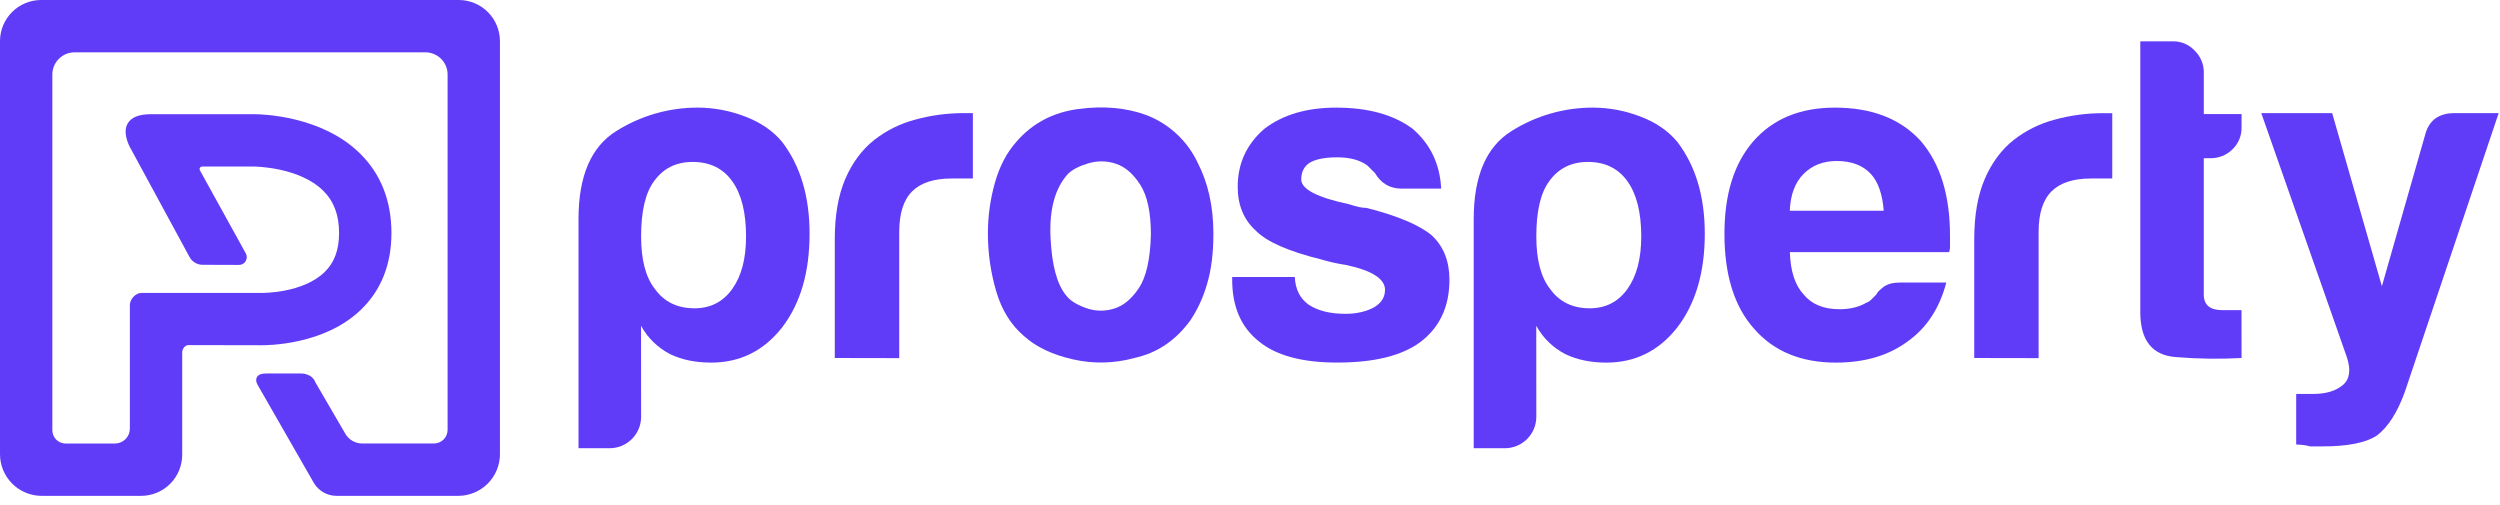 <svg width="188" height="38" viewBox="0 0 188 38" fill="none" xmlns="http://www.w3.org/2000/svg">
<path d="M34.501 0H3.089C2.27 0.001 1.485 0.327 0.906 0.906C0.327 1.485 0.001 2.27 0 3.089L0 34.158C0.001 34.988 0.331 35.784 0.918 36.371C1.505 36.958 2.301 37.288 3.131 37.289H10.611C11.43 37.288 12.216 36.962 12.796 36.383C13.375 35.803 13.701 35.017 13.702 34.198V26.496C13.702 26.247 13.907 25.955 14.168 25.951L19.588 25.962C20.072 25.97 24.387 25.962 27.144 23.289C28.666 21.82 29.436 19.879 29.436 17.524C29.436 15.106 28.644 13.097 27.083 11.551C24.181 8.678 19.639 8.587 19.089 8.587H11.351C10.445 8.587 9.855 8.826 9.594 9.298C9.154 10.094 9.851 11.222 9.876 11.261L14.253 19.327C14.348 19.503 14.489 19.651 14.662 19.754C14.834 19.857 15.031 19.912 15.231 19.912L17.977 19.922C18.077 19.921 18.176 19.895 18.263 19.845C18.35 19.796 18.422 19.724 18.474 19.638C18.526 19.552 18.554 19.455 18.557 19.355C18.56 19.255 18.537 19.155 18.491 19.067L15.034 12.811C15.018 12.782 15.01 12.748 15.011 12.715C15.011 12.681 15.021 12.648 15.038 12.619C15.055 12.59 15.08 12.566 15.109 12.549C15.139 12.532 15.172 12.524 15.206 12.524H19.096C19.13 12.524 22.502 12.544 24.321 14.358C25.113 15.147 25.498 16.183 25.498 17.524C25.498 18.785 25.144 19.744 24.415 20.455C22.779 22.052 19.779 22.029 19.662 22.028H10.64C10.19 22.032 9.765 22.496 9.765 22.945V32.234C9.765 32.53 9.647 32.815 9.437 33.024C9.228 33.234 8.943 33.352 8.647 33.352H4.932C4.668 33.352 4.415 33.247 4.228 33.061C4.042 32.874 3.937 32.621 3.936 32.357V5.603C3.936 5.161 4.112 4.737 4.425 4.425C4.737 4.112 5.161 3.936 5.603 3.936H31.993C32.435 3.937 32.859 4.112 33.171 4.425C33.483 4.737 33.659 5.16 33.659 5.602V32.328C33.658 32.599 33.55 32.858 33.359 33.05C33.167 33.241 32.908 33.349 32.637 33.35H27.237C26.985 33.35 26.738 33.285 26.518 33.161C26.299 33.038 26.116 32.86 25.985 32.645L23.722 28.762C23.46 28.05 22.624 28.084 22.596 28.086H19.997C19.648 28.086 19.42 28.18 19.319 28.364C19.178 28.621 19.357 28.918 19.375 28.945L23.611 36.334C23.787 36.624 24.034 36.864 24.33 37.031C24.625 37.198 24.958 37.286 25.298 37.288H34.461C35.292 37.286 36.089 36.956 36.677 36.368C37.265 35.78 37.595 34.983 37.596 34.152V3.095C37.596 2.274 37.269 1.488 36.689 0.908C36.109 0.327 35.322 0.001 34.501 0V0Z" fill="#613CF8"/>
<path d="M48.211 31.353C48.209 31.976 47.96 32.573 47.519 33.014C47.078 33.455 46.481 33.704 45.857 33.707H43.504V16.469C43.504 13.239 44.45 11.035 46.342 9.858C48.186 8.695 50.324 8.082 52.504 8.092C53.699 8.1 54.883 8.323 55.999 8.75C57.175 9.192 58.11 9.827 58.803 10.655C60.188 12.456 60.88 14.764 60.88 17.579C60.88 20.486 60.188 22.839 58.803 24.639C57.419 26.393 55.642 27.269 53.471 27.268C52.317 27.268 51.3 27.06 50.421 26.645C49.483 26.17 48.71 25.422 48.206 24.499L48.211 31.353ZM56.103 17.784C56.103 15.984 55.757 14.6 55.065 13.631C54.373 12.662 53.38 12.178 52.088 12.177C50.843 12.177 49.873 12.662 49.181 13.631C48.533 14.508 48.21 15.892 48.211 17.784C48.211 19.539 48.557 20.855 49.249 21.73C49.942 22.699 50.934 23.183 52.226 23.184C53.426 23.184 54.372 22.7 55.065 21.73C55.758 20.761 56.104 19.446 56.103 17.784Z" fill="#613CF8"/>
<path d="M62.775 26.922V17.991C62.775 16.192 63.038 14.68 63.565 13.457C64.092 12.234 64.82 11.255 65.747 10.52C66.662 9.807 67.712 9.287 68.834 8.993C70.018 8.668 71.24 8.505 72.468 8.507H73.16V13.423H71.568C70.229 13.423 69.237 13.746 68.591 14.393C67.945 15.039 67.622 16.055 67.622 17.442V26.931L62.775 26.922Z" fill="#613CF8"/>
<path d="M76.991 25.261C76.022 24.432 75.329 23.313 74.913 21.903C74.495 20.475 74.285 18.995 74.29 17.507C74.293 16.243 74.468 14.985 74.81 13.769C75.157 12.522 75.699 11.484 76.436 10.655C77.636 9.272 79.182 8.453 81.075 8.199C82.967 7.944 84.675 8.095 86.197 8.65C87.906 9.302 89.294 10.591 90.071 12.246C90.855 13.769 91.247 15.546 91.248 17.577C91.248 19.054 91.087 20.323 90.763 21.384C90.49 22.342 90.071 23.252 89.521 24.083C88.413 25.608 87.005 26.554 85.298 26.922C83.796 27.337 82.214 27.372 80.694 27.026C79.148 26.68 77.913 26.091 76.991 25.261ZM80.313 13.076C79.344 14.138 78.906 15.72 78.998 17.821C79.091 19.922 79.483 21.387 80.175 22.217C80.453 22.586 80.937 22.898 81.629 23.151C82.306 23.405 83.048 23.429 83.74 23.22C84.455 23.013 85.09 22.493 85.644 21.663C86.198 20.832 86.499 19.494 86.548 17.648C86.548 15.987 86.284 14.741 85.757 13.91C85.23 13.079 84.618 12.548 83.922 12.317C83.251 12.087 82.524 12.075 81.845 12.282C81.148 12.489 80.637 12.753 80.313 13.076Z" fill="#613CF8"/>
<path d="M92.661 20.83H97.368C97.414 21.754 97.76 22.447 98.406 22.908C99.099 23.369 100.022 23.599 101.175 23.599C102.004 23.599 102.719 23.438 103.322 23.114C103.875 22.792 104.152 22.354 104.153 21.799C104.153 20.971 103.184 20.348 101.245 19.93C100.613 19.837 99.988 19.698 99.376 19.515C96.929 18.913 95.291 18.198 94.461 17.369C93.537 16.541 93.075 15.433 93.076 14.046C93.076 12.293 93.745 10.839 95.083 9.684C96.468 8.623 98.268 8.093 100.484 8.093C102.882 8.093 104.798 8.623 106.229 9.684C107.568 10.839 108.284 12.339 108.376 14.185H105.399C104.522 14.185 103.852 13.792 103.392 13.008L102.837 12.454C102.283 12.038 101.522 11.831 100.553 11.831C99.629 11.831 98.936 11.969 98.475 12.246C98.061 12.523 97.854 12.937 97.853 13.489C97.853 14.228 99.053 14.851 101.452 15.358C101.691 15.44 101.934 15.509 102.179 15.565C102.372 15.61 102.57 15.634 102.768 15.635C105.122 16.238 106.761 16.93 107.683 17.711C108.56 18.54 108.998 19.648 108.998 21.035C108.998 23.068 108.26 24.637 106.783 25.742C105.399 26.758 103.323 27.265 100.553 27.265C97.922 27.265 95.961 26.734 94.669 25.673C93.329 24.611 92.66 23.065 92.661 21.035V20.83Z" fill="#613CF8"/>
<path d="M115.531 31.353C115.528 31.976 115.279 32.573 114.838 33.014C114.397 33.455 113.8 33.704 113.177 33.707H110.823V16.469C110.823 13.239 111.77 11.035 113.662 9.858C115.506 8.695 117.643 8.082 119.823 8.092C121.019 8.1 122.203 8.323 123.319 8.75C124.496 9.19 125.43 9.824 126.122 10.653C127.507 12.454 128.2 14.762 128.2 17.577C128.2 20.484 127.507 22.837 126.122 24.637C124.739 26.392 122.962 27.269 120.792 27.268C119.638 27.268 118.621 27.06 117.742 26.645C116.804 26.17 116.032 25.422 115.527 24.499L115.531 31.353ZM123.422 17.784C123.422 15.984 123.076 14.6 122.384 13.631C121.692 12.662 120.7 12.178 119.408 12.177C118.162 12.177 117.193 12.662 116.5 13.631C115.852 14.508 115.529 15.892 115.531 17.784C115.531 19.539 115.877 20.855 116.569 21.73C117.262 22.699 118.254 23.183 119.545 23.184C120.746 23.184 121.692 22.7 122.384 21.73C123.076 20.761 123.422 19.446 123.422 17.784Z" fill="#613CF8"/>
<path d="M142.901 21.246H146.362C145.853 23.184 144.884 24.661 143.454 25.676C142.023 26.738 140.223 27.269 138.054 27.268C135.425 27.268 133.371 26.414 131.893 24.707C130.416 23.046 129.677 20.669 129.678 17.577C129.678 14.624 130.394 12.316 131.824 10.653C133.301 8.947 135.355 8.093 137.985 8.093C140.755 8.093 142.901 8.923 144.424 10.585C145.901 12.293 146.64 14.669 146.64 17.715V18.476C146.65 18.641 146.627 18.806 146.571 18.961H134.597C134.642 20.392 134.988 21.453 135.635 22.145C136.237 22.884 137.137 23.253 138.335 23.253C139.119 23.253 139.788 23.092 140.342 22.769C140.487 22.72 140.617 22.636 140.723 22.526C140.836 22.413 140.965 22.284 141.103 22.145C141.15 22.007 141.323 21.823 141.623 21.592C141.921 21.361 142.347 21.246 142.901 21.246ZM134.593 15.845H141.655C141.56 14.599 141.237 13.676 140.685 13.076C140.083 12.432 139.229 12.109 138.123 12.107C137.107 12.107 136.277 12.43 135.631 13.076C134.986 13.723 134.64 14.646 134.593 15.845Z" fill="#613CF8"/>
<path d="M148.463 26.922V17.991C148.463 16.192 148.726 14.68 149.254 13.457C149.781 12.234 150.508 11.255 151.435 10.52C152.348 9.809 153.396 9.291 154.515 8.997C155.699 8.673 156.922 8.509 158.149 8.511H158.842V13.423H157.25C155.911 13.423 154.918 13.746 154.273 14.392C153.627 15.039 153.304 16.055 153.304 17.442V26.931L148.463 26.922Z" fill="#613CF8"/>
<path d="M168.565 26.922C166.915 27.012 165.261 26.989 163.615 26.853C161.837 26.715 160.949 25.585 160.95 23.465V3.107H163.442C163.74 3.108 164.035 3.17 164.309 3.289C164.583 3.408 164.829 3.582 165.033 3.8C165.256 4.015 165.432 4.273 165.551 4.558C165.67 4.843 165.73 5.15 165.726 5.459V8.577H168.565V9.546C168.575 9.862 168.519 10.176 168.4 10.468C168.28 10.76 168.101 11.023 167.872 11.241C167.652 11.455 167.392 11.623 167.106 11.736C166.82 11.849 166.515 11.904 166.208 11.898H165.724V22.144C165.724 22.929 166.185 23.321 167.108 23.321H168.562L168.565 26.922Z" fill="#613CF8"/>
<path d="M172.674 33.429V29.622H173.989C174.912 29.622 175.638 29.403 176.169 28.965C176.7 28.526 176.804 27.823 176.481 26.853L170.049 8.509H175.38L179.118 21.525L182.362 10.169C182.638 9.062 183.377 8.508 184.577 8.507H187.9L180.839 29.483C180.286 31.008 179.594 32.092 178.763 32.738C177.934 33.291 176.573 33.568 174.678 33.568H173.709C173.54 33.515 173.366 33.48 173.189 33.464C173.018 33.443 172.846 33.431 172.674 33.429Z" fill="#613CF8"/>
</svg>
